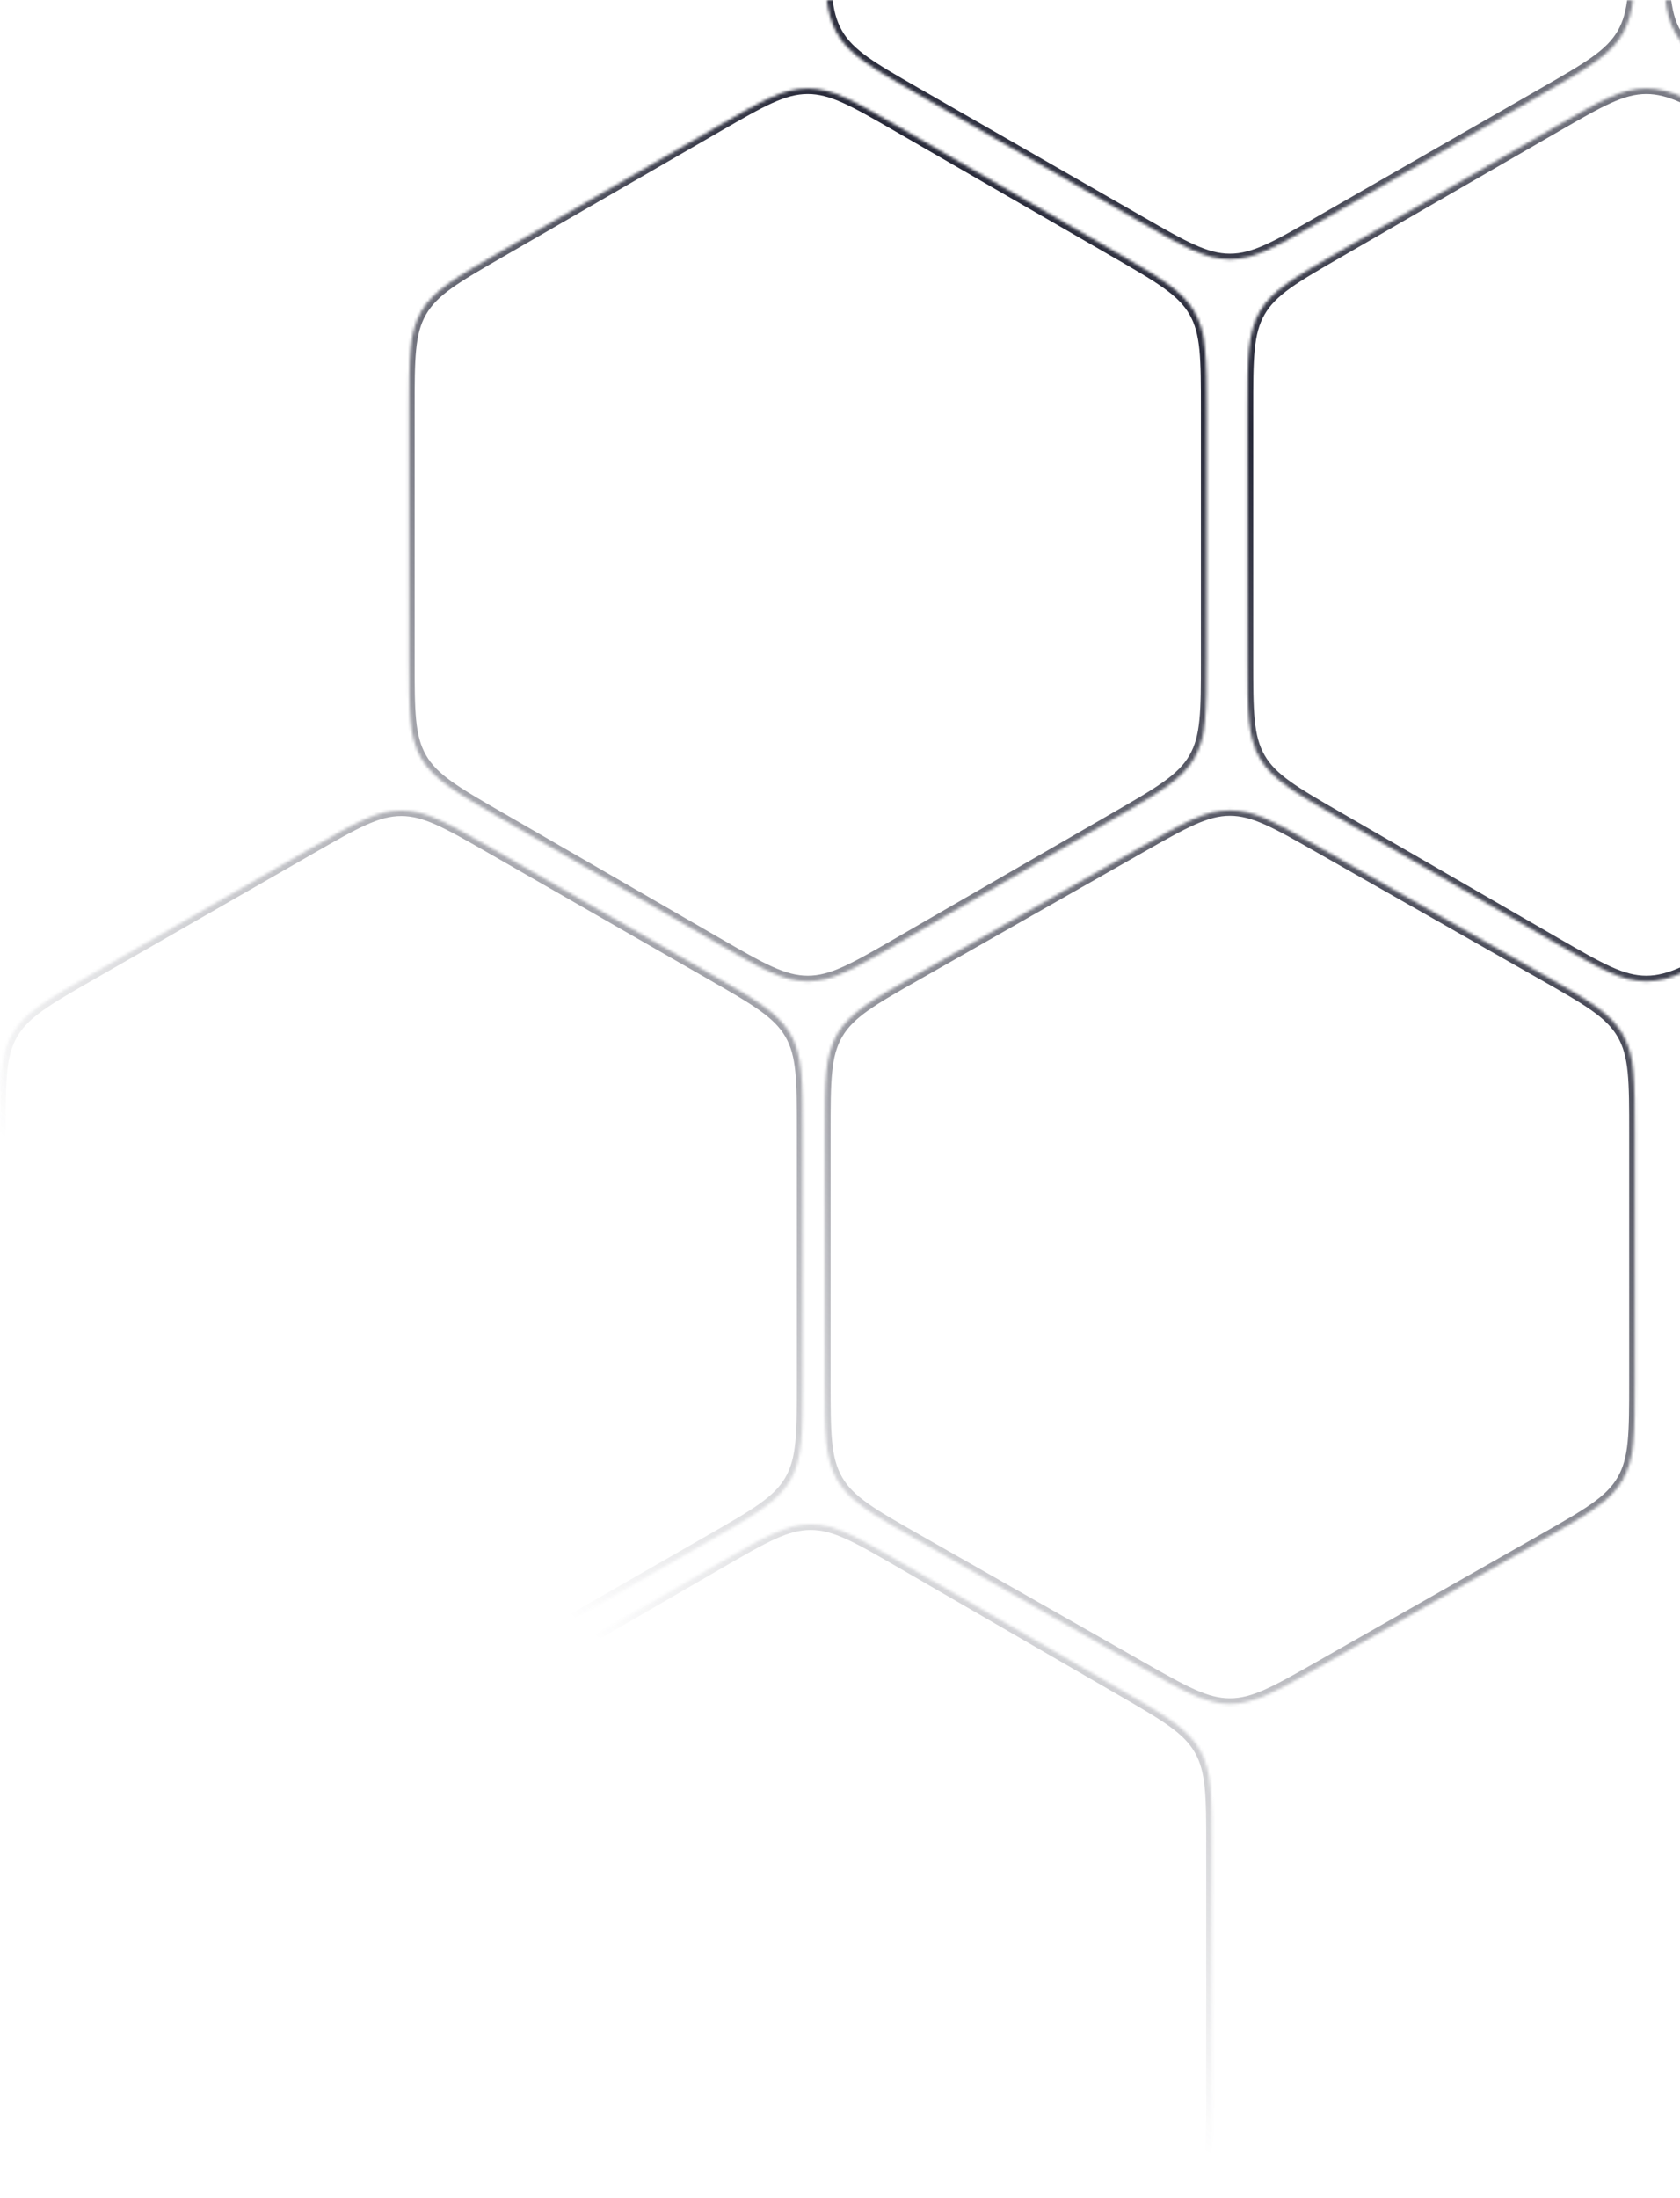 <svg xmlns="http://www.w3.org/2000/svg" width="591" height="773" viewBox="0 0 591 773" fill="none">
  <mask id="path-1-inside-1_56_1822" fill="white">
    <path d="M400.809 -212.615C416.358 -221.538 424.133 -226 432.662 -226C441.192 -226 448.966 -221.538 464.516 -212.615L542.977 -167.591C558.664 -158.59 566.507 -154.089 570.815 -146.649C575.124 -139.21 575.124 -130.167 575.124 -112.081V-22.707C575.124 -4.622 575.124 4.421 570.815 11.861C566.507 19.3 558.664 23.801 542.977 32.802L464.516 77.827C448.966 86.75 441.192 91.211 432.662 91.211C424.133 91.211 416.358 86.75 400.809 77.827L322.347 32.803C306.661 23.801 298.818 19.3 294.509 11.861C290.201 4.421 290.201 -4.622 290.201 -22.707V-112.081C290.201 -130.167 290.201 -139.21 294.509 -146.649C298.818 -154.089 306.661 -158.59 322.347 -167.591L400.809 -212.615Z"/>
    <path d="M695.809 -212.615C711.358 -221.538 719.133 -226 727.662 -226C736.192 -226 743.966 -221.538 759.516 -212.615L837.977 -167.591C853.664 -158.59 861.507 -154.089 865.815 -146.649C870.124 -139.21 870.124 -130.167 870.124 -112.081V-22.707C870.124 -4.622 870.124 4.421 865.815 11.861C861.507 19.3 853.664 23.801 837.977 32.802L759.516 77.827C743.966 86.75 736.192 91.211 727.662 91.211C719.133 91.211 711.358 86.75 695.809 77.827L617.347 32.803C601.661 23.801 593.818 19.3 589.509 11.861C585.201 4.421 585.201 -4.622 585.201 -22.707V-112.081C585.201 -130.167 585.201 -139.21 589.509 -146.649C593.818 -154.089 601.661 -158.59 617.347 -167.591L695.809 -212.615Z"/>
    <path d="M252.162 44.581C267.779 35.564 275.588 31.056 284.162 31.056C292.737 31.056 300.545 35.564 316.162 44.581L392.458 88.63C408.075 97.647 415.884 102.155 420.171 109.581C424.458 117.006 424.458 126.023 424.458 144.056V232.155C424.458 250.188 424.458 259.205 420.171 266.63C415.884 274.056 408.075 278.564 392.458 287.581L316.162 331.63C300.545 340.647 292.737 345.155 284.162 345.155C275.588 345.155 267.779 340.647 252.162 331.63L175.866 287.581C160.249 278.564 152.441 274.056 148.153 266.63C143.866 259.205 143.866 250.188 143.866 232.155V144.056C143.866 126.023 143.866 117.006 148.153 109.581C152.441 102.155 160.249 97.647 175.866 88.63L252.162 44.581Z"/>
    <path d="M253.089 549.68C268.74 540.616 276.565 536.084 285.162 536.084C293.759 536.084 301.585 540.616 317.236 549.68L394.398 594.366C409.98 603.39 417.771 607.902 422.048 615.321C426.324 622.74 426.324 631.743 426.324 649.749V739.462C426.324 757.468 426.324 766.472 422.048 773.89C417.771 781.309 409.98 785.821 394.398 794.845L317.236 839.531C301.585 848.595 293.759 853.127 285.162 853.127C276.565 853.127 268.74 848.595 253.089 839.531L175.926 794.845C160.344 785.821 152.553 781.309 148.277 773.89C144 766.472 144 757.468 144 739.462V649.749C144 631.743 144 622.74 148.277 615.321C152.553 607.902 160.344 603.39 175.926 594.366L253.089 549.68Z"/>
    <path d="M109.31 298.383C124.859 289.461 132.633 285 141.162 285C149.691 285 157.465 289.461 173.015 298.383L250.177 342.659C265.864 351.66 273.707 356.161 278.016 363.601C282.324 371.04 282.324 380.084 282.324 398.17V486.042C282.324 504.128 282.324 513.171 278.016 520.61C273.707 528.05 265.864 532.551 250.177 541.552L173.015 585.828C157.465 594.751 149.691 599.212 141.162 599.212C132.633 599.212 124.859 594.751 109.31 585.828L32.148 541.552C16.46 532.551 8.617 528.05 4.309 520.61C0 513.171 0 504.128 0 486.042V398.17C0 380.084 0 371.04 4.309 363.601C8.617 356.161 16.46 351.66 32.148 342.659L109.31 298.383Z"/>
    <path d="M547.162 44.581C562.779 35.564 570.588 31.056 579.162 31.056C587.737 31.056 595.545 35.564 611.162 44.581L687.458 88.63C703.076 97.647 710.884 102.155 715.171 109.581C719.458 117.006 719.458 126.023 719.458 144.056V232.155C719.458 250.188 719.458 259.205 715.171 266.63C710.884 274.056 703.076 278.564 687.458 287.581L611.162 331.63C595.545 340.647 587.737 345.155 579.162 345.155C570.588 345.155 562.779 340.647 547.162 331.63L470.866 287.581C455.249 278.564 447.441 274.056 443.153 266.63C438.866 259.205 438.866 250.188 438.866 232.155V144.056C438.866 126.023 438.866 117.006 443.153 109.581C447.441 102.155 455.249 97.647 470.866 88.63L547.162 44.581Z"/>
    <path d="M401.029 298.091C416.477 289.308 424.201 284.916 432.662 284.916C441.124 284.916 448.848 289.308 464.296 298.091L542.757 342.703C558.548 351.681 566.443 356.17 570.783 363.631C575.124 371.091 575.124 380.173 575.124 398.338V485.873C575.124 504.038 575.124 513.12 570.783 520.581C566.443 528.041 558.548 532.53 542.757 541.509L464.296 586.12C448.848 594.903 441.124 599.295 432.662 599.295C424.201 599.295 416.477 594.903 401.029 586.12L322.568 541.509C306.777 532.53 298.882 528.041 294.541 520.581C290.201 513.12 290.201 504.038 290.201 485.873V398.338C290.201 380.173 290.201 371.091 294.541 363.631C298.882 356.17 306.777 351.681 322.568 342.703L401.029 298.091Z"/>
    <path d="M839.014 564.781C854.699 555.669 862.542 551.113 871.162 551.113C879.782 551.113 887.625 555.669 903.31 564.781L979.606 609.102C995.153 618.134 1002.93 622.649 1007.19 630.061C1011.46 637.472 1011.46 646.462 1011.46 664.442V753.769C1011.46 771.749 1011.46 780.739 1007.19 788.15C1002.93 795.562 995.153 800.078 979.606 809.109L903.31 853.431C887.625 862.542 879.782 867.098 871.162 867.098C862.542 867.098 854.699 862.542 839.014 853.431L762.718 809.109C747.171 800.078 739.398 795.562 735.132 788.15C730.866 780.739 730.866 771.749 730.866 753.769V664.442C730.866 646.462 730.866 637.472 735.132 630.061C739.398 622.649 747.171 618.134 762.718 609.102L839.014 564.781Z"/>
    <path d="M989.162 -205.419C1004.78 -214.436 1012.59 -218.944 1021.16 -218.944C1029.74 -218.944 1037.55 -214.436 1053.16 -205.419L1130.32 -160.87C1145.94 -151.853 1153.75 -147.345 1158.04 -139.919C1162.32 -132.494 1162.32 -123.477 1162.32 -105.444V-16.345C1162.32 1.688 1162.32 10.705 1158.04 18.13C1153.75 25.556 1145.94 30.064 1130.32 39.081L1053.16 83.63C1037.55 92.647 1029.74 97.155 1021.16 97.155C1012.59 97.155 1004.78 92.647 989.162 83.63L912 39.081C896.383 30.064 888.575 25.556 884.287 18.13C880 10.705 880 1.688 880 -16.345V-105.444C880 -123.477 880 -132.494 884.287 -139.919C888.575 -147.345 896.383 -151.853 912 -160.87L989.162 -205.419Z"/>
    <path d="M1132.16 53.581C1147.78 44.564 1155.59 40.056 1164.16 40.056C1172.74 40.056 1180.55 44.564 1196.16 53.581L1272.46 97.63C1288.08 106.647 1295.88 111.155 1300.17 118.581C1304.46 126.006 1304.46 135.023 1304.46 153.056V241.155C1304.46 259.188 1304.46 268.205 1300.17 275.63C1295.88 283.056 1288.08 287.564 1272.46 296.581L1196.16 340.63C1180.55 349.647 1172.74 354.155 1164.16 354.155C1155.59 354.155 1147.78 349.647 1132.16 340.63L1055.87 296.581C1040.25 287.564 1032.44 283.056 1028.15 275.63C1023.87 268.205 1023.87 259.188 1023.87 241.155V153.056C1023.87 135.023 1023.87 126.006 1028.15 118.581C1032.44 111.155 1040.25 106.647 1055.87 97.63L1132.16 53.581Z"/>
    <path d="M980.162 305.581C995.779 296.564 1003.59 292.056 1012.16 292.056C1020.74 292.056 1028.55 296.564 1044.16 305.581L1121.32 350.13C1136.94 359.147 1144.75 363.655 1149.04 371.081C1153.32 378.506 1153.32 387.523 1153.32 405.556V494.655C1153.32 512.688 1153.32 521.705 1149.04 529.13C1144.75 536.556 1136.94 541.064 1121.32 550.081L1044.16 594.63C1028.55 603.647 1020.74 608.155 1012.16 608.155C1003.59 608.155 995.779 603.647 980.162 594.63L903 550.081C887.383 541.064 879.575 536.556 875.287 529.13C871 521.705 871 512.688 871 494.655V405.556C871 387.523 871 378.506 875.287 371.081C879.575 363.655 887.383 359.147 903 350.13L980.162 305.581Z"/>
    <path d="M837.942 46.879C853.661 37.721 861.52 33.141 870.162 33.141C878.805 33.141 886.664 37.721 902.382 46.879L979.545 91.839C995.057 100.877 1002.81 105.397 1007.07 112.801C1011.32 120.206 1011.32 129.183 1011.32 147.137V238.075C1011.32 256.029 1011.32 265.005 1007.07 272.41C1002.81 279.815 995.057 284.334 979.545 293.373L902.382 338.332C886.664 347.491 878.805 352.07 870.162 352.07C861.52 352.07 853.661 347.491 837.942 338.332L760.78 293.373C745.267 284.334 737.511 279.815 733.256 272.41C729 265.005 729 256.029 729 238.075V147.137C729 129.183 729 120.206 733.256 112.801C737.511 105.397 745.267 100.877 760.78 91.839L837.942 46.879Z"/>
  </mask>
  <path d="M400.809 -212.615C416.358 -221.538 424.133 -226 432.662 -226C441.192 -226 448.966 -221.538 464.516 -212.615L542.977 -167.591C558.664 -158.59 566.507 -154.089 570.815 -146.649C575.124 -139.21 575.124 -130.167 575.124 -112.081V-22.707C575.124 -4.622 575.124 4.421 570.815 11.861C566.507 19.3 558.664 23.801 542.977 32.802L464.516 77.827C448.966 86.75 441.192 91.211 432.662 91.211C424.133 91.211 416.358 86.75 400.809 77.827L322.347 32.803C306.661 23.801 298.818 19.3 294.509 11.861C290.201 4.421 290.201 -4.622 290.201 -22.707V-112.081C290.201 -130.167 290.201 -139.21 294.509 -146.649C298.818 -154.089 306.661 -158.59 322.347 -167.591L400.809 -212.615Z" stroke="url(#paint0_linear_56_1822)" stroke-width="4" mask="url(#path-1-inside-1_56_1822)"/>
  <path d="M695.809 -212.615C711.358 -221.538 719.133 -226 727.662 -226C736.192 -226 743.966 -221.538 759.516 -212.615L837.977 -167.591C853.664 -158.59 861.507 -154.089 865.815 -146.649C870.124 -139.21 870.124 -130.167 870.124 -112.081V-22.707C870.124 -4.622 870.124 4.421 865.815 11.861C861.507 19.3 853.664 23.801 837.977 32.802L759.516 77.827C743.966 86.75 736.192 91.211 727.662 91.211C719.133 91.211 711.358 86.75 695.809 77.827L617.347 32.803C601.661 23.801 593.818 19.3 589.509 11.861C585.201 4.421 585.201 -4.622 585.201 -22.707V-112.081C585.201 -130.167 585.201 -139.21 589.509 -146.649C593.818 -154.089 601.661 -158.59 617.347 -167.591L695.809 -212.615Z" stroke="url(#paint1_linear_56_1822)" stroke-width="4" mask="url(#path-1-inside-1_56_1822)"/>
  <path d="M252.162 44.581C267.779 35.564 275.588 31.056 284.162 31.056C292.737 31.056 300.545 35.564 316.162 44.581L392.458 88.63C408.075 97.647 415.884 102.155 420.171 109.581C424.458 117.006 424.458 126.023 424.458 144.056V232.155C424.458 250.188 424.458 259.205 420.171 266.63C415.884 274.056 408.075 278.564 392.458 287.581L316.162 331.63C300.545 340.647 292.737 345.155 284.162 345.155C275.588 345.155 267.779 340.647 252.162 331.63L175.866 287.581C160.249 278.564 152.441 274.056 148.153 266.63C143.866 259.205 143.866 250.188 143.866 232.155V144.056C143.866 126.023 143.866 117.006 148.153 109.581C152.441 102.155 160.249 97.647 175.866 88.63L252.162 44.581Z" stroke="url(#paint2_linear_56_1822)" stroke-width="4" mask="url(#path-1-inside-1_56_1822)"/>
  <path d="M253.089 549.68C268.74 540.616 276.565 536.084 285.162 536.084C293.759 536.084 301.585 540.616 317.236 549.68L394.398 594.366C409.98 603.39 417.771 607.902 422.048 615.321C426.324 622.74 426.324 631.743 426.324 649.749V739.462C426.324 757.468 426.324 766.472 422.048 773.89C417.771 781.309 409.98 785.821 394.398 794.845L317.236 839.531C301.585 848.595 293.759 853.127 285.162 853.127C276.565 853.127 268.74 848.595 253.089 839.531L175.926 794.845C160.344 785.821 152.553 781.309 148.277 773.89C144 766.472 144 757.468 144 739.462V649.749C144 631.743 144 622.74 148.277 615.321C152.553 607.902 160.344 603.39 175.926 594.366L253.089 549.68Z" stroke="url(#paint3_linear_56_1822)" stroke-width="4" mask="url(#path-1-inside-1_56_1822)"/>
  <path d="M109.31 298.383C124.859 289.461 132.633 285 141.162 285C149.691 285 157.465 289.461 173.015 298.383L250.177 342.659C265.864 351.66 273.707 356.161 278.016 363.601C282.324 371.04 282.324 380.084 282.324 398.17V486.042C282.324 504.128 282.324 513.171 278.016 520.61C273.707 528.05 265.864 532.551 250.177 541.552L173.015 585.828C157.465 594.751 149.691 599.212 141.162 599.212C132.633 599.212 124.859 594.751 109.31 585.828L32.148 541.552C16.46 532.551 8.617 528.05 4.309 520.61C0 513.171 0 504.128 0 486.042V398.17C0 380.084 0 371.04 4.309 363.601C8.617 356.161 16.46 351.66 32.148 342.659L109.31 298.383Z" stroke="url(#paint4_linear_56_1822)" stroke-width="4" mask="url(#path-1-inside-1_56_1822)"/>
  <path d="M547.162 44.581C562.779 35.564 570.588 31.056 579.162 31.056C587.737 31.056 595.545 35.564 611.162 44.581L687.458 88.63C703.076 97.647 710.884 102.155 715.171 109.581C719.458 117.006 719.458 126.023 719.458 144.056V232.155C719.458 250.188 719.458 259.205 715.171 266.63C710.884 274.056 703.076 278.564 687.458 287.581L611.162 331.63C595.545 340.647 587.737 345.155 579.162 345.155C570.588 345.155 562.779 340.647 547.162 331.63L470.866 287.581C455.249 278.564 447.441 274.056 443.153 266.63C438.866 259.205 438.866 250.188 438.866 232.155V144.056C438.866 126.023 438.866 117.006 443.153 109.581C447.441 102.155 455.249 97.647 470.866 88.63L547.162 44.581Z" stroke="url(#paint5_linear_56_1822)" stroke-width="4" mask="url(#path-1-inside-1_56_1822)"/>
  <path d="M401.029 298.091C416.477 289.308 424.201 284.916 432.662 284.916C441.124 284.916 448.848 289.308 464.296 298.091L542.757 342.703C558.548 351.681 566.443 356.17 570.783 363.631C575.124 371.091 575.124 380.173 575.124 398.338V485.873C575.124 504.038 575.124 513.12 570.783 520.581C566.443 528.041 558.548 532.53 542.757 541.509L464.296 586.12C448.848 594.903 441.124 599.295 432.662 599.295C424.201 599.295 416.477 594.903 401.029 586.12L322.568 541.509C306.777 532.53 298.882 528.041 294.541 520.581C290.201 513.12 290.201 504.038 290.201 485.873V398.338C290.201 380.173 290.201 371.091 294.541 363.631C298.882 356.17 306.777 351.681 322.568 342.703L401.029 298.091Z" stroke="url(#paint6_linear_56_1822)" stroke-width="4" mask="url(#path-1-inside-1_56_1822)"/>
  <path d="M839.014 564.781C854.699 555.669 862.542 551.113 871.162 551.113C879.782 551.113 887.625 555.669 903.31 564.781L979.606 609.102C995.153 618.134 1002.93 622.649 1007.19 630.061C1011.46 637.472 1011.46 646.462 1011.46 664.442V753.769C1011.46 771.749 1011.46 780.739 1007.19 788.15C1002.93 795.562 995.153 800.078 979.606 809.109L903.31 853.431C887.625 862.542 879.782 867.098 871.162 867.098C862.542 867.098 854.699 862.542 839.014 853.431L762.718 809.109C747.171 800.078 739.398 795.562 735.132 788.15C730.866 780.739 730.866 771.749 730.866 753.769V664.442C730.866 646.462 730.866 637.472 735.132 630.061C739.398 622.649 747.171 618.134 762.718 609.102L839.014 564.781Z" stroke="url(#paint7_linear_56_1822)" stroke-width="4" mask="url(#path-1-inside-1_56_1822)"/>
  <path d="M989.162 -205.419C1004.78 -214.436 1012.59 -218.944 1021.16 -218.944C1029.74 -218.944 1037.55 -214.436 1053.16 -205.419L1130.32 -160.87C1145.94 -151.853 1153.75 -147.345 1158.04 -139.919C1162.32 -132.494 1162.32 -123.477 1162.32 -105.444V-16.345C1162.32 1.688 1162.32 10.705 1158.04 18.13C1153.75 25.556 1145.94 30.064 1130.32 39.081L1053.16 83.63C1037.55 92.647 1029.74 97.155 1021.16 97.155C1012.59 97.155 1004.78 92.647 989.162 83.63L912 39.081C896.383 30.064 888.575 25.556 884.287 18.13C880 10.705 880 1.688 880 -16.345V-105.444C880 -123.477 880 -132.494 884.287 -139.919C888.575 -147.345 896.383 -151.853 912 -160.87L989.162 -205.419Z" stroke="url(#paint8_linear_56_1822)" stroke-width="4" mask="url(#path-1-inside-1_56_1822)"/>
  <path d="M1132.16 53.581C1147.78 44.564 1155.59 40.056 1164.16 40.056C1172.74 40.056 1180.55 44.564 1196.16 53.581L1272.46 97.63C1288.08 106.647 1295.88 111.155 1300.17 118.581C1304.46 126.006 1304.46 135.023 1304.46 153.056V241.155C1304.46 259.188 1304.46 268.205 1300.17 275.63C1295.88 283.056 1288.08 287.564 1272.46 296.581L1196.16 340.63C1180.55 349.647 1172.74 354.155 1164.16 354.155C1155.59 354.155 1147.78 349.647 1132.16 340.63L1055.87 296.581C1040.25 287.564 1032.44 283.056 1028.15 275.63C1023.87 268.205 1023.87 259.188 1023.87 241.155V153.056C1023.87 135.023 1023.87 126.006 1028.15 118.581C1032.44 111.155 1040.25 106.647 1055.87 97.63L1132.16 53.581Z" stroke="url(#paint9_linear_56_1822)" stroke-width="4" mask="url(#path-1-inside-1_56_1822)"/>
  <path d="M980.162 305.581C995.779 296.564 1003.59 292.056 1012.16 292.056C1020.74 292.056 1028.55 296.564 1044.16 305.581L1121.32 350.13C1136.94 359.147 1144.75 363.655 1149.04 371.081C1153.32 378.506 1153.32 387.523 1153.32 405.556V494.655C1153.32 512.688 1153.32 521.705 1149.04 529.13C1144.75 536.556 1136.94 541.064 1121.32 550.081L1044.16 594.63C1028.55 603.647 1020.74 608.155 1012.16 608.155C1003.59 608.155 995.779 603.647 980.162 594.63L903 550.081C887.383 541.064 879.575 536.556 875.287 529.13C871 521.705 871 512.688 871 494.655V405.556C871 387.523 871 378.506 875.287 371.081C879.575 363.655 887.383 359.147 903 350.13L980.162 305.581Z" stroke="url(#paint10_linear_56_1822)" stroke-width="4" mask="url(#path-1-inside-1_56_1822)"/>
  <path d="M837.942 46.879C853.661 37.721 861.52 33.141 870.162 33.141C878.805 33.141 886.664 37.721 902.382 46.879L979.545 91.839C995.057 100.877 1002.81 105.397 1007.07 112.801C1011.32 120.206 1011.32 129.183 1011.32 147.137V238.075C1011.32 256.029 1011.32 265.005 1007.07 272.41C1002.81 279.815 995.057 284.334 979.545 293.373L902.382 338.332C886.664 347.491 878.805 352.07 870.162 352.07C861.52 352.07 853.661 347.491 837.942 338.332L760.78 293.373C745.267 284.334 737.511 279.815 733.256 272.41C729 265.005 729 256.029 729 238.075V147.137C729 129.183 729 120.206 733.256 112.801C737.511 105.397 745.267 100.877 760.78 91.839L837.942 46.879Z" stroke="url(#paint11_linear_56_1822)" stroke-width="4" mask="url(#path-1-inside-1_56_1822)"/>
  <defs>
    <linearGradient id="paint0_linear_56_1822" x1="759.162" y1="-209.894" x2="143.162" y2="520.106" gradientUnits="userSpaceOnUse">
      <stop stop-color="#272939" stop-opacity="0"/>
      <stop offset="0.505" stop-color="#272939"/>
      <stop offset="1" stop-color="#272939" stop-opacity="0"/>
    </linearGradient>
    <linearGradient id="paint1_linear_56_1822" x1="759.162" y1="-209.894" x2="143.162" y2="520.106" gradientUnits="userSpaceOnUse">
      <stop stop-color="#272939" stop-opacity="0"/>
      <stop offset="0.505" stop-color="#272939"/>
      <stop offset="1" stop-color="#272939" stop-opacity="0"/>
    </linearGradient>
    <linearGradient id="paint2_linear_56_1822" x1="759.162" y1="-209.894" x2="143.162" y2="520.106" gradientUnits="userSpaceOnUse">
      <stop stop-color="#272939" stop-opacity="0"/>
      <stop offset="0.505" stop-color="#272939"/>
      <stop offset="1" stop-color="#272939" stop-opacity="0"/>
    </linearGradient>
    <linearGradient id="paint3_linear_56_1822" x1="759.162" y1="-209.894" x2="143.162" y2="520.106" gradientUnits="userSpaceOnUse">
      <stop stop-color="#272939" stop-opacity="0"/>
      <stop offset="0.505" stop-color="#272939"/>
      <stop offset="1" stop-color="#272939" stop-opacity="0"/>
    </linearGradient>
    <linearGradient id="paint4_linear_56_1822" x1="759.162" y1="-209.894" x2="143.162" y2="520.106" gradientUnits="userSpaceOnUse">
      <stop stop-color="#272939" stop-opacity="0"/>
      <stop offset="0.505" stop-color="#272939"/>
      <stop offset="1" stop-color="#272939" stop-opacity="0"/>
    </linearGradient>
    <linearGradient id="paint5_linear_56_1822" x1="759.162" y1="-209.894" x2="143.162" y2="520.106" gradientUnits="userSpaceOnUse">
      <stop stop-color="#272939" stop-opacity="0"/>
      <stop offset="0.505" stop-color="#272939"/>
      <stop offset="1" stop-color="#272939" stop-opacity="0"/>
    </linearGradient>
    <linearGradient id="paint6_linear_56_1822" x1="759.162" y1="-209.894" x2="143.162" y2="520.106" gradientUnits="userSpaceOnUse">
      <stop stop-color="#272939" stop-opacity="0"/>
      <stop offset="0.505" stop-color="#272939"/>
      <stop offset="1" stop-color="#272939" stop-opacity="0"/>
    </linearGradient>
    <linearGradient id="paint7_linear_56_1822" x1="759.162" y1="-209.894" x2="143.162" y2="520.106" gradientUnits="userSpaceOnUse">
      <stop stop-color="#272939" stop-opacity="0"/>
      <stop offset="0.505" stop-color="#272939"/>
      <stop offset="1" stop-color="#272939" stop-opacity="0"/>
    </linearGradient>
    <linearGradient id="paint8_linear_56_1822" x1="759.162" y1="-209.894" x2="143.162" y2="520.106" gradientUnits="userSpaceOnUse">
      <stop stop-color="#272939" stop-opacity="0"/>
      <stop offset="0.505" stop-color="#272939"/>
      <stop offset="1" stop-color="#272939" stop-opacity="0"/>
    </linearGradient>
    <linearGradient id="paint9_linear_56_1822" x1="759.162" y1="-209.894" x2="143.162" y2="520.106" gradientUnits="userSpaceOnUse">
      <stop stop-color="#272939" stop-opacity="0"/>
      <stop offset="0.505" stop-color="#272939"/>
      <stop offset="1" stop-color="#272939" stop-opacity="0"/>
    </linearGradient>
    <linearGradient id="paint10_linear_56_1822" x1="759.162" y1="-209.894" x2="143.162" y2="520.106" gradientUnits="userSpaceOnUse">
      <stop stop-color="#272939" stop-opacity="0"/>
      <stop offset="0.505" stop-color="#272939"/>
      <stop offset="1" stop-color="#272939" stop-opacity="0"/>
    </linearGradient>
    <linearGradient id="paint11_linear_56_1822" x1="759.162" y1="-209.894" x2="143.162" y2="520.106" gradientUnits="userSpaceOnUse">
      <stop stop-color="#272939" stop-opacity="0"/>
      <stop offset="0.505" stop-color="#272939"/>
      <stop offset="1" stop-color="#272939" stop-opacity="0"/>
    </linearGradient>
  </defs>
</svg>
